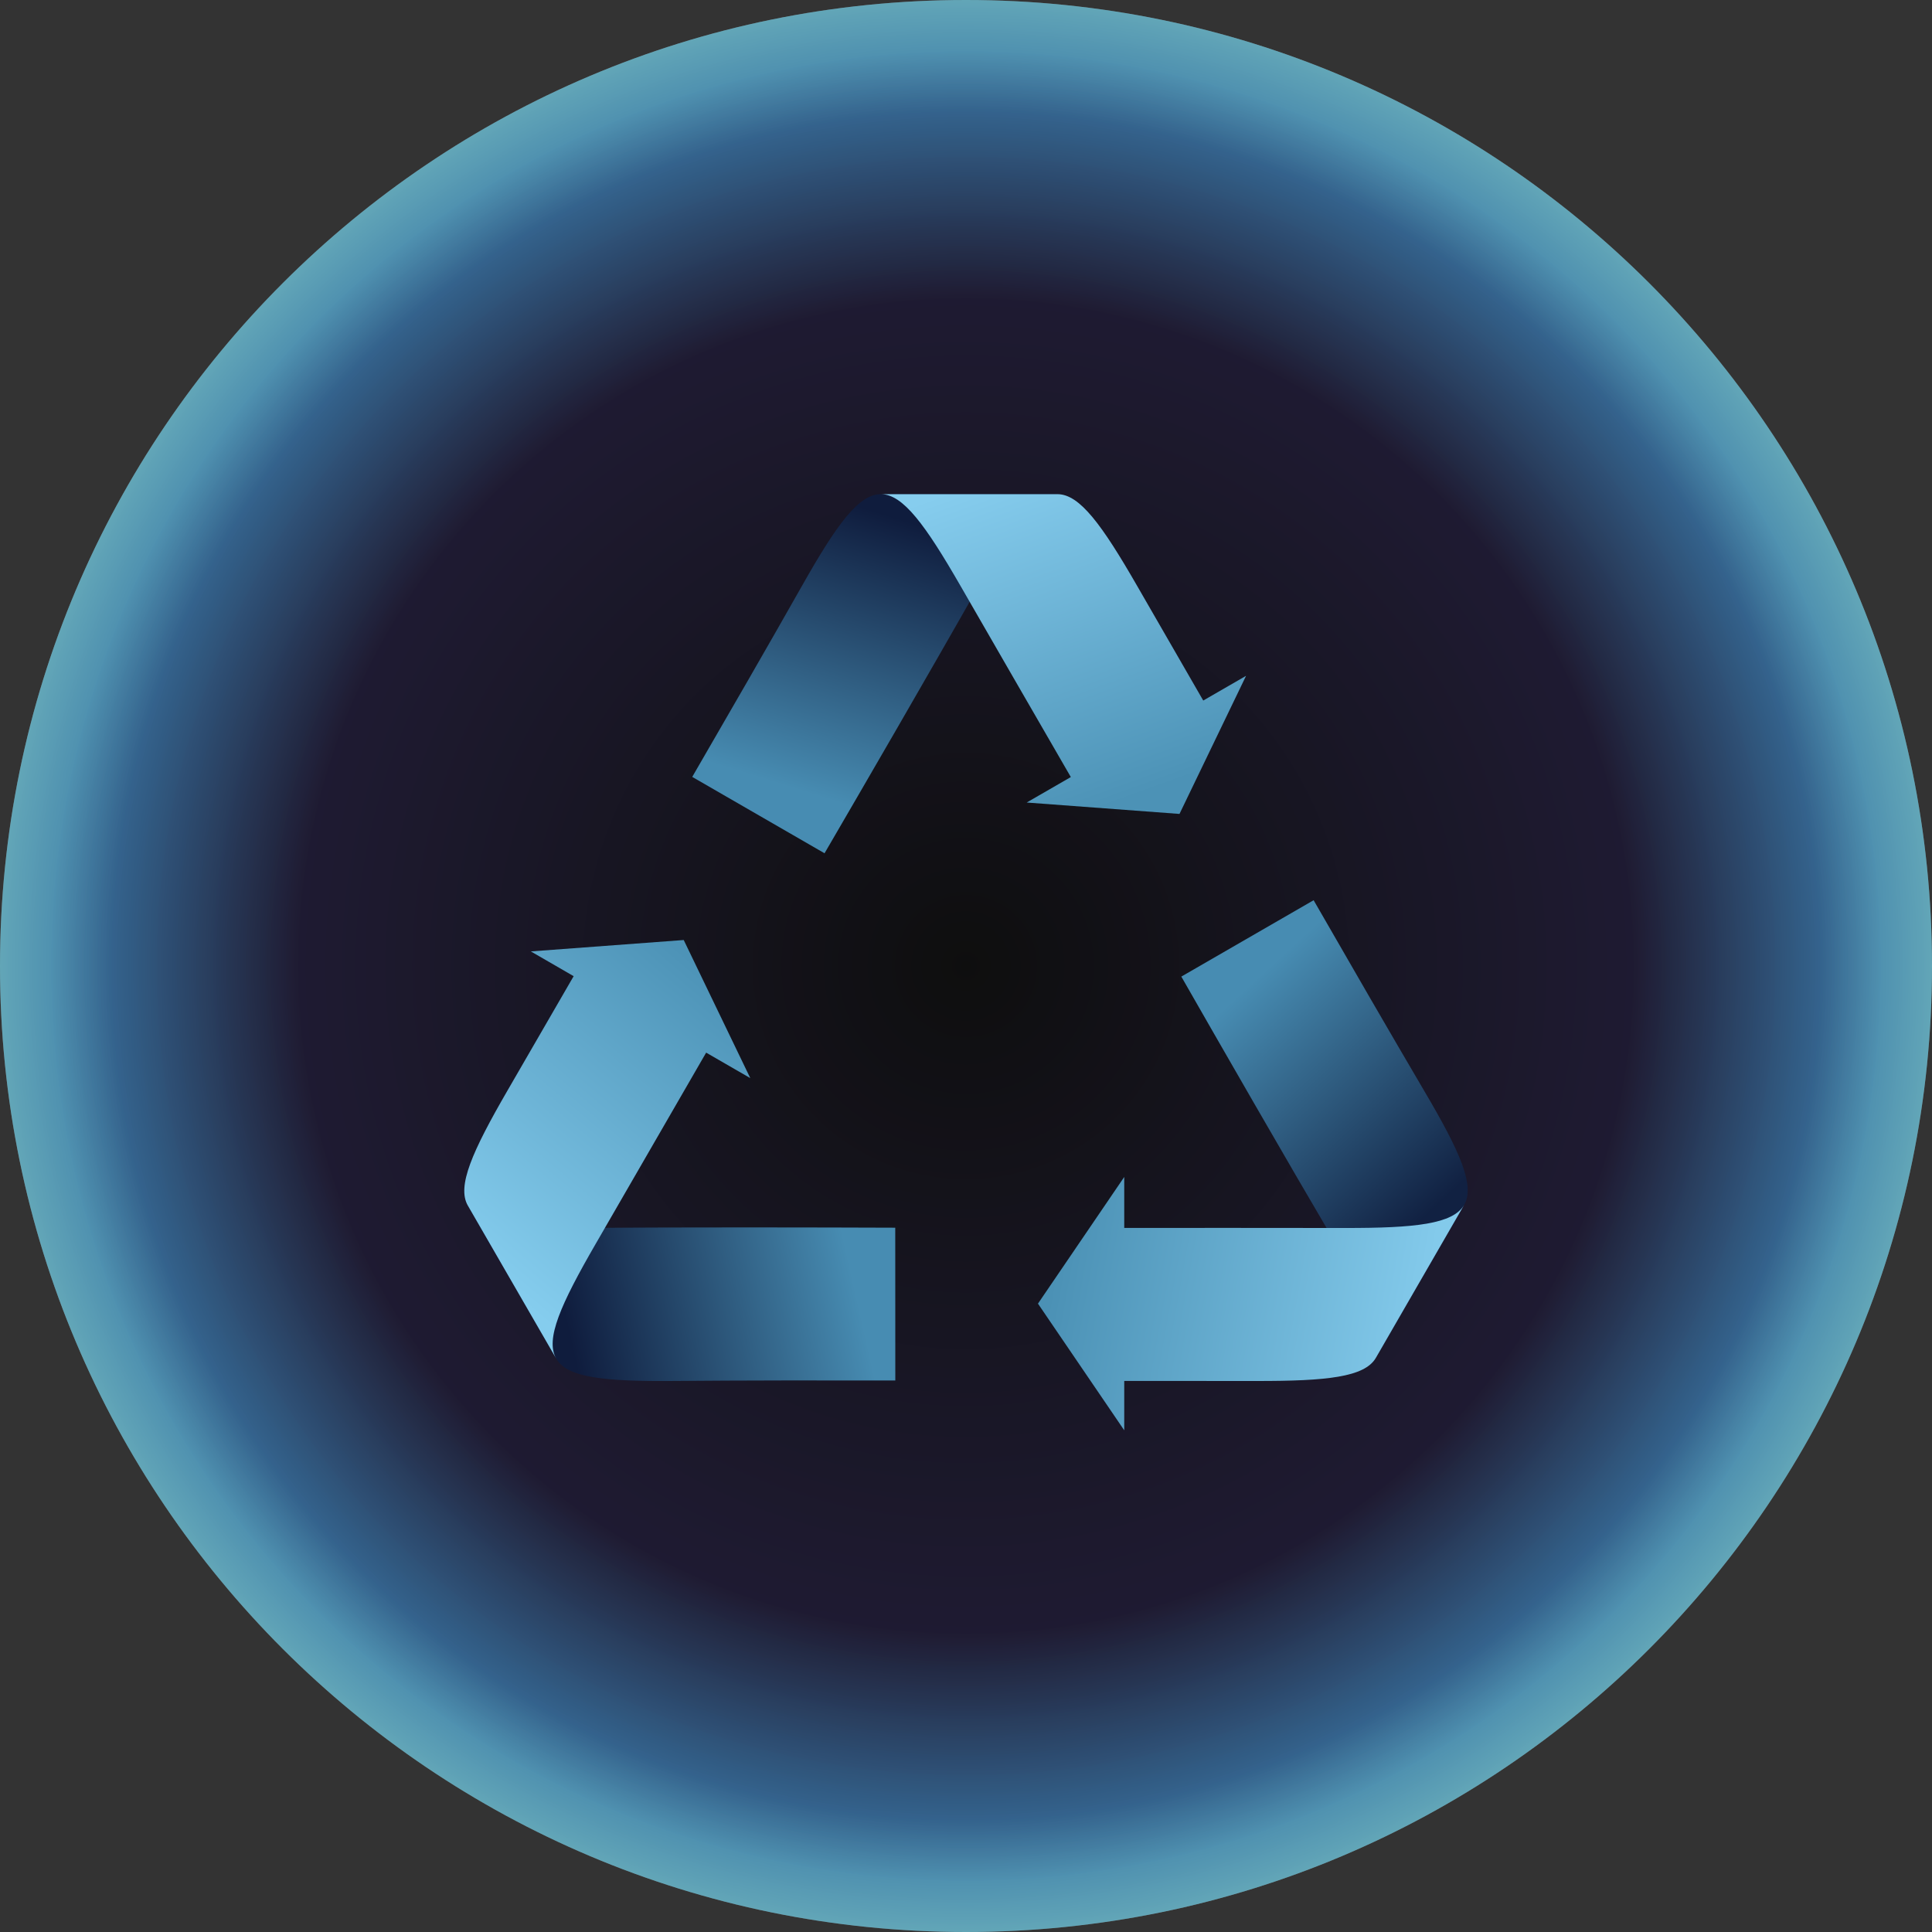<svg width="129" height="129" viewBox="0 0 129 129" fill="none" xmlns="http://www.w3.org/2000/svg">
<rect x="0" y="0" width="129" height="129" fill="#333333" stroke="none"/>
<path opacity="0.47" d="M64.5 129C100.122 129 129 100.122 129 64.5C129 28.878 100.122 0 64.5 0C28.878 0 0 28.878 0 64.5C0 100.122 28.878 129 64.5 129Z" fill="url(#paint0_radial_10557_30923)"/>
<path opacity="0.47" d="M64.5 129C100.122 129 129 100.122 129 64.5C129 28.878 100.122 0 64.5 0C28.878 0 0 28.878 0 64.5C0 100.122 28.878 129 64.5 129Z" fill="url(#paint1_radial_10557_30923)"/>
<path d="M55.055 56.973C57.542 52.705 62.159 44.753 65.374 39.07C67.672 35.008 69.142 32.986 70.617 32.996H58.821C57.34 32.984 55.873 35.008 53.576 39.07C51.402 42.914 48.584 47.797 46.221 51.874L55.055 56.973Z" fill="url(#paint2_linear_10557_30923)"/>
<path d="M80.341 46.775C78.809 44.122 77.262 41.437 75.929 39.123C73.586 35.053 72.099 33.008 70.62 32.996H58.824C60.301 33.006 61.79 35.053 64.135 39.123C66.346 42.968 69.152 47.824 71.499 51.884L68.551 53.585L78.755 54.346L83.2 45.125L80.341 46.775Z" fill="url(#paint3_linear_10557_30923)"/>
<path d="M59.776 81.974C54.837 81.956 45.639 81.933 39.112 81.991C34.445 82.032 31.961 81.773 31.23 80.487L37.13 90.704C37.86 91.989 40.344 92.248 45.011 92.207C49.428 92.168 55.063 92.166 59.78 92.174L59.776 81.974Z" fill="url(#paint4_linear_10557_30923)"/>
<path d="M38.303 65.179C36.771 67.833 35.22 70.513 33.881 72.823C31.528 76.889 30.502 79.201 31.232 80.487L37.131 90.703C36.403 89.417 37.429 87.105 39.782 83.039C42.003 79.201 44.809 74.343 47.15 70.284L50.097 71.986L45.652 62.765L35.444 63.526L38.303 65.179Z" fill="url(#paint5_linear_10557_30923)"/>
<path d="M78.877 65.207C81.329 69.495 85.909 77.47 89.221 83.095C91.59 87.116 92.609 89.397 91.862 90.673L97.759 80.456C98.508 79.181 97.489 76.9 95.12 72.879C92.88 69.074 90.06 64.193 87.711 60.108L78.877 65.207Z" fill="url(#paint6_linear_10557_30923)"/>
<path d="M75.066 92.205C78.131 92.205 81.228 92.205 83.9 92.209C88.594 92.215 91.112 91.948 91.862 90.672L97.759 80.456C97.01 81.731 94.493 81.997 89.797 81.993C85.363 81.986 79.754 81.986 75.066 81.988V78.586L69.305 87.044L75.066 95.502V92.205Z" fill="url(#paint7_linear_10557_30923)"/>
<defs>
<radialGradient id="paint0_radial_10557_30923" cx="0" cy="0" r="1" gradientUnits="userSpaceOnUse" gradientTransform="translate(64.5 64.5) scale(64.5)">
<stop/>
<stop offset="0.877" stop-color="#5340B7"/>
<stop offset="1" stop-color="white"/>
</radialGradient>
<radialGradient id="paint1_radial_10557_30923" cx="0" cy="0" r="1" gradientUnits="userSpaceOnUse" gradientTransform="translate(64.5 64.5) scale(64.5)">
<stop offset="0.685"/>
<stop offset="0.94" stop-color="#30C1E4"/>
</radialGradient>
<linearGradient id="paint2_linear_10557_30923" x1="55.022" y1="53.298" x2="60.79" y2="34.861" gradientUnits="userSpaceOnUse">
<stop stop-color="#478CB2"/>
<stop offset="1" stop-color="#0F1C3D"/>
</linearGradient>
<linearGradient id="paint3_linear_10557_30923" x1="68.134" y1="31.1" x2="76.561" y2="54.425" gradientUnits="userSpaceOnUse">
<stop stop-color="#86CDEE"/>
<stop offset="0.942" stop-color="#4C92B6"/>
</linearGradient>
<linearGradient id="paint4_linear_10557_30923" x1="56.61" y1="83.842" x2="37.758" y2="88.065" gradientUnits="userSpaceOnUse">
<stop stop-color="#478CB2"/>
<stop offset="1" stop-color="#0F1C3D"/>
</linearGradient>
<linearGradient id="paint5_linear_10557_30923" x1="30.83" y1="83.588" x2="46.818" y2="64.626" gradientUnits="userSpaceOnUse">
<stop stop-color="#85CDEE"/>
<stop offset="1" stop-color="#4D93B7"/>
</linearGradient>
<linearGradient id="paint6_linear_10557_30923" x1="82.079" y1="67.015" x2="95.163" y2="81.231" gradientUnits="userSpaceOnUse">
<stop stop-color="#478CB2"/>
<stop offset="1" stop-color="#112142"/>
</linearGradient>
<linearGradient id="paint7_linear_10557_30923" x1="94.746" y1="89.47" x2="70.332" y2="85.105" gradientUnits="userSpaceOnUse">
<stop stop-color="#83CAEB"/>
<stop offset="1" stop-color="#4B91B5"/>
</linearGradient>
</defs>
</svg>
